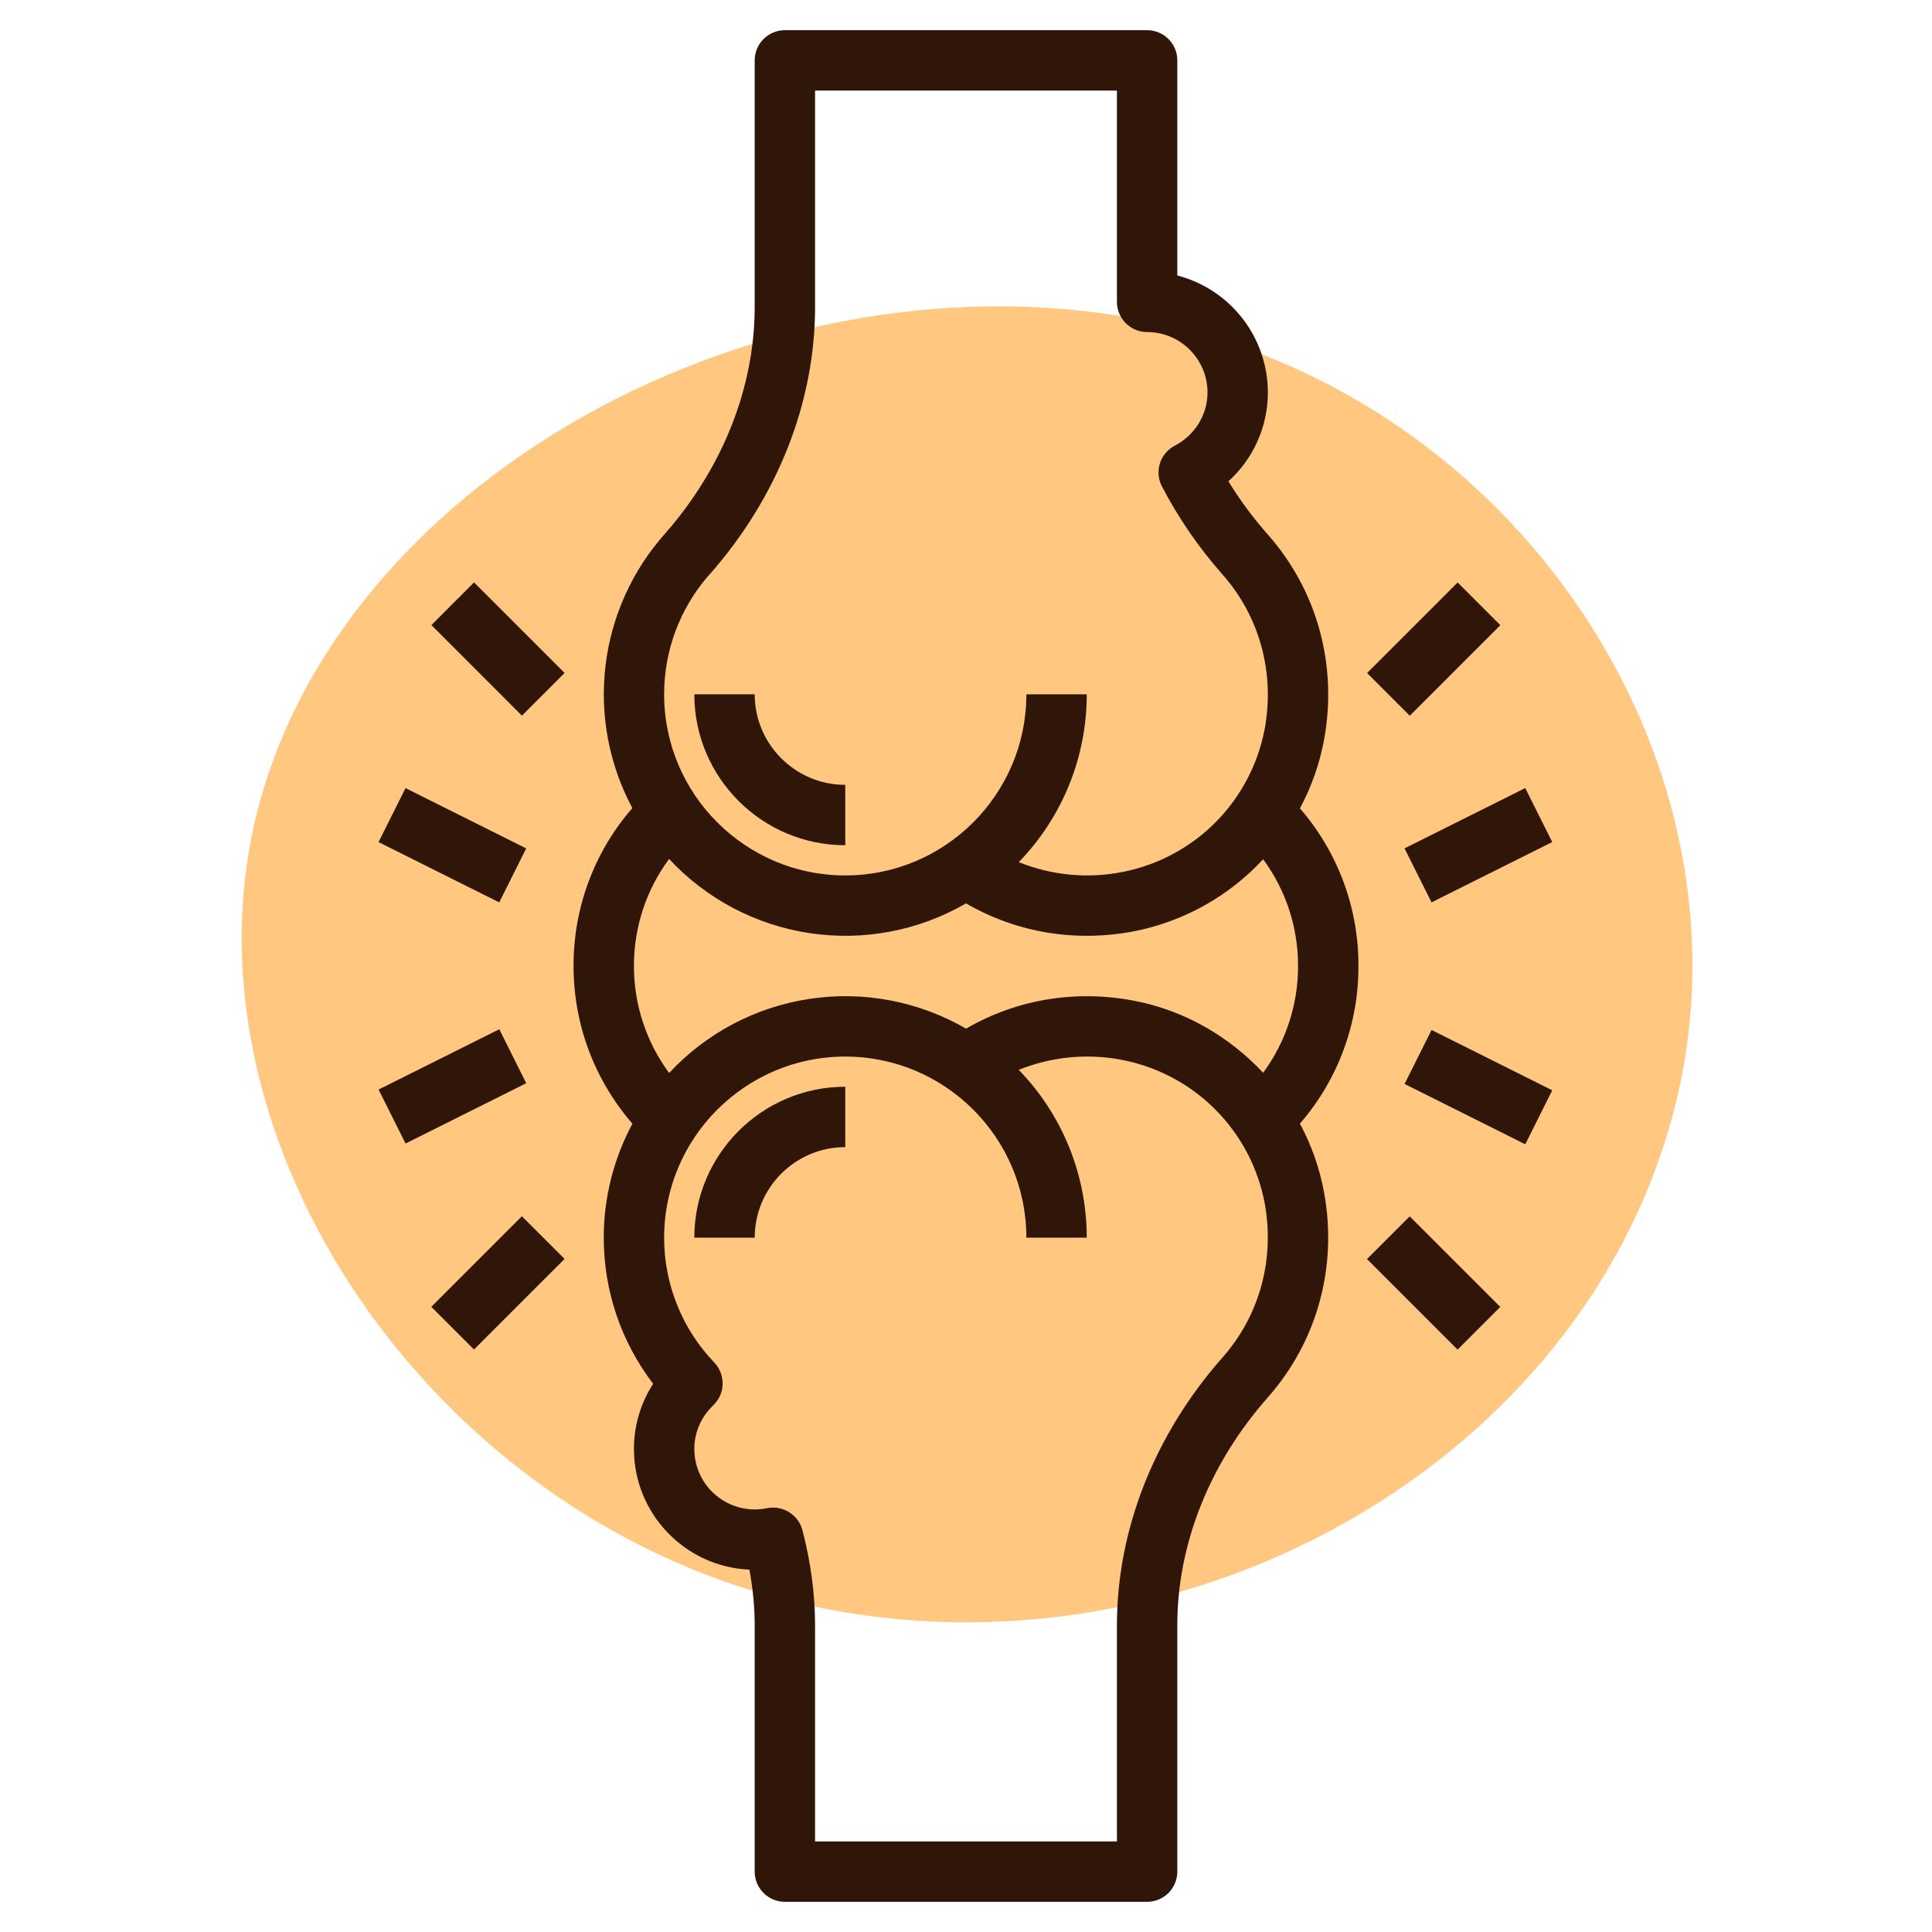 <svg xmlns="http://www.w3.org/2000/svg" fill="none" viewBox="0 0 120 120" height="120" width="120">
<path fill="#FF9100" d="M103.882 69.311C97.838 91.753 71.838 105.649 47.996 99.168C25.847 93.109 10.761 69.88 16.085 50.008C21.868 28.428 50.101 14.105 74.125 20.605C95.737 26.458 109.436 48.818 103.882 69.311Z" opacity="0.5"></path>
<path fill="#2F1609" d="M80.741 50.209C81.46 48.871 81.967 47.429 82.243 45.936C83.087 41.314 81.814 36.675 78.752 33.208C77.84 32.176 77.019 31.068 76.298 29.895C77.07 29.198 77.688 28.346 78.11 27.395C78.532 26.445 78.751 25.416 78.75 24.375C78.748 22.713 78.195 21.098 77.177 19.784C76.159 18.469 74.734 17.529 73.125 17.111V3.75C73.125 3.253 72.928 2.776 72.576 2.424C72.224 2.073 71.747 1.875 71.25 1.875H48.75C48.253 1.875 47.776 2.073 47.424 2.424C47.073 2.776 46.875 3.253 46.875 3.75V19.063C46.875 24.041 44.906 29.029 41.329 33.12C39.276 35.411 37.978 38.278 37.611 41.332C37.244 44.386 37.825 47.479 39.276 50.192C36.908 52.91 35.611 56.396 35.625 60C35.625 63.639 36.925 67.073 39.281 69.795C38.11 71.971 37.498 74.404 37.5 76.875C37.5 80.181 38.58 83.347 40.569 85.95C39.786 87.155 39.371 88.563 39.375 90C39.375 94.026 42.563 97.322 46.547 97.493C46.764 98.666 46.875 99.819 46.875 100.937V116.25C46.875 116.747 47.073 117.224 47.424 117.576C47.776 117.927 48.253 118.125 48.75 118.125H71.25C71.747 118.125 72.224 117.927 72.576 117.576C72.928 117.224 73.125 116.747 73.125 116.25V100.937C73.125 95.923 75.122 90.898 78.748 86.794C81.814 83.325 83.085 78.686 82.241 74.064C81.966 72.57 81.46 71.129 80.74 69.791C83.097 67.075 84.389 63.596 84.375 60C84.39 56.404 83.099 52.924 80.741 50.209ZM43.986 35.773L44.063 35.693C48.294 30.9 50.625 24.994 50.625 19.065V5.625H69.375V18.75C69.375 19.247 69.573 19.724 69.924 20.076C70.276 20.427 70.753 20.625 71.25 20.625C73.318 20.625 75 22.307 75 24.375C75 25.761 74.22 27.028 72.966 27.683C72.525 27.912 72.194 28.307 72.044 28.781C71.895 29.255 71.94 29.769 72.169 30.21C73.198 32.183 74.465 34.024 75.939 35.691C78.238 38.291 79.189 41.781 78.555 45.263C78.145 47.444 77.095 49.453 75.538 51.035C73.981 52.617 71.988 53.699 69.814 54.142C67.624 54.593 65.35 54.386 63.278 53.548C65.989 50.756 67.504 47.017 67.5 43.125H63.75C63.75 49.329 58.705 54.375 52.5 54.375C46.296 54.375 41.25 49.329 41.25 43.125C41.25 40.421 42.221 37.813 43.986 35.773ZM39.375 60C39.375 57.562 40.144 55.266 41.558 53.351C43.864 55.834 46.946 57.459 50.297 57.96C53.648 58.462 57.07 57.81 60.002 56.111C63.167 57.945 66.857 58.554 70.545 57.823C73.583 57.203 76.35 55.646 78.456 53.37C79.86 55.279 80.625 57.57 80.625 60C80.625 62.43 79.86 64.719 78.456 66.632C76.373 64.403 73.633 62.792 70.545 62.179C66.866 61.447 63.169 62.055 60.002 63.891C57.071 62.191 53.65 61.538 50.299 62.039C46.949 62.539 43.868 64.163 41.561 66.645C40.139 64.722 39.372 62.392 39.375 60ZM75.938 84.309C71.706 89.102 69.375 95.008 69.375 100.937V114.375H50.625V100.937C50.625 99.022 50.361 97.037 49.84 95.034C49.713 94.568 49.412 94.168 49 93.916C48.587 93.664 48.094 93.579 47.621 93.679C47.077 93.789 46.514 93.776 45.974 93.642C45.435 93.508 44.932 93.256 44.502 92.904C44.072 92.552 43.725 92.109 43.487 91.607C43.249 91.105 43.125 90.556 43.125 90C43.125 88.972 43.543 88.009 44.303 87.287C44.662 86.944 44.872 86.472 44.884 85.974C44.897 85.477 44.712 84.995 44.37 84.634C42.367 82.548 41.248 79.767 41.25 76.875C41.25 70.671 46.296 65.625 52.5 65.625C58.705 65.625 63.75 70.671 63.75 76.875H67.5C67.502 72.983 65.987 69.243 63.276 66.45C65.349 65.614 67.622 65.407 69.812 65.856C71.986 66.3 73.979 67.383 75.536 68.965C77.093 70.547 78.143 72.556 78.553 74.737C79.189 78.219 78.236 81.709 75.938 84.309Z"></path>
<path fill="#2F1609" d="M52.501 52.499V48.749C49.4 48.749 46.876 46.226 46.876 43.124H43.126C43.126 48.294 47.332 52.499 52.501 52.499ZM43.126 76.874H46.876C46.876 73.773 49.4 71.249 52.501 71.249V67.499C47.332 67.499 43.126 71.705 43.126 76.874ZM26.795 38.825L29.444 36.174L35.069 41.799L32.418 44.45L26.795 38.825ZM26.789 81.168L32.414 75.543L35.066 78.195L29.441 83.82L26.789 81.168ZM23.512 52.303L25.188 48.95L32.684 52.696L31.008 56.049L23.512 52.303ZM23.514 67.674L31.01 63.928L32.686 67.28L25.19 71.026L23.514 67.674ZM84.912 41.804L90.537 36.179L93.189 38.831L87.564 44.456L84.912 41.804ZM84.907 78.202L87.558 75.551L93.183 81.176L90.532 83.827L84.907 78.202ZM87.239 52.694L94.736 48.948L96.412 52.301L88.915 56.047L87.239 52.694ZM87.241 67.327L88.917 63.974L96.414 67.721L94.737 71.073L87.241 67.327Z"></path>
</svg>

